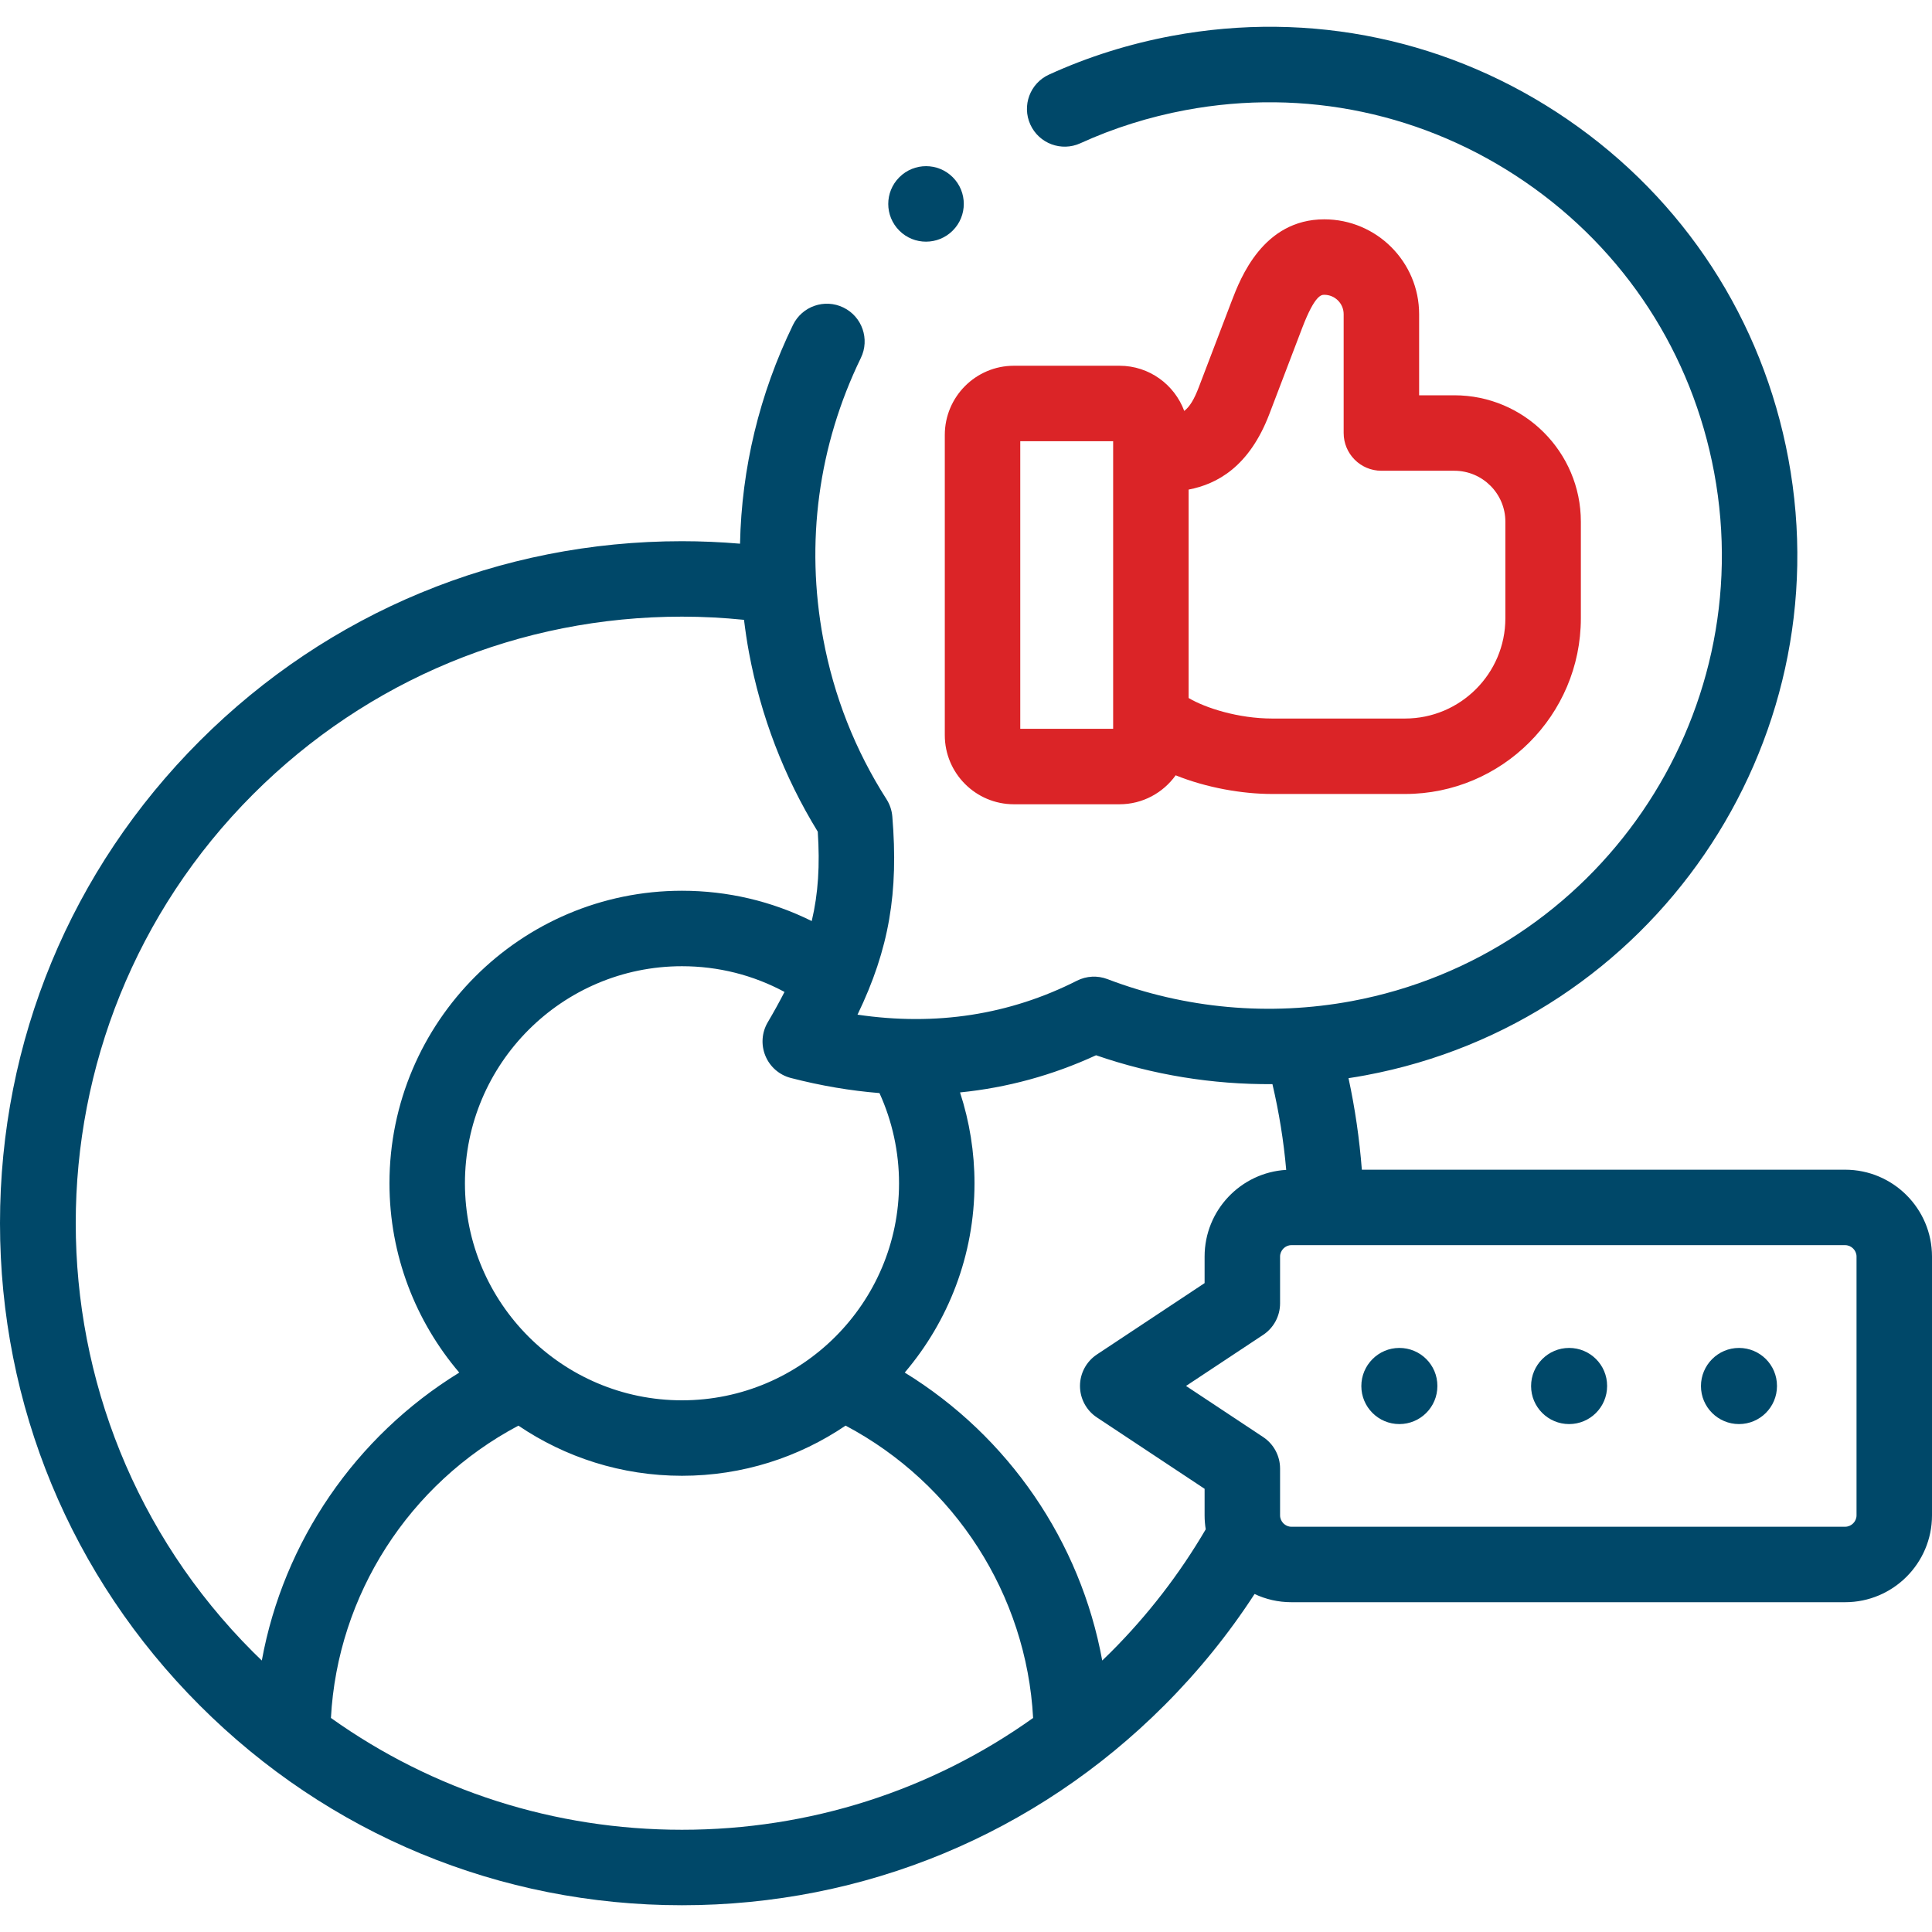 <svg width="80" height="80" viewBox="0 0 80 80" fill="none" xmlns="http://www.w3.org/2000/svg">
<g clip-path="url(#clip0_8_274)">
<path d="M57.944 55.815C57.075 55.815 56.37 56.525 56.37 57.394C56.37 58.263 57.075 58.968 57.944 58.968C58.814 58.968 59.519 58.263 59.519 57.394V57.385C59.519 56.516 58.814 55.815 57.944 55.815Z" fill="#004869"/>
<path d="M64.973 55.815C64.104 55.815 63.399 56.525 63.399 57.394C63.399 58.263 64.104 58.968 64.973 58.968C65.843 58.968 66.547 58.263 66.547 57.394V57.385C66.547 56.516 65.843 55.815 64.973 55.815Z" fill="#004869"/>
<path d="M72.007 55.815C71.138 55.815 70.433 56.525 70.433 57.394C70.433 58.263 71.138 58.968 72.007 58.968C72.876 58.968 73.581 58.263 73.581 57.394V57.385C73.581 56.516 72.876 55.815 72.007 55.815Z" fill="#004869"/>
<path d="M39.122 30.442C39.122 32.02 40.405 33.303 41.982 33.303H46.358C47.315 33.303 48.162 32.828 48.682 32.104C49.949 32.615 51.429 32.877 52.674 32.877H58.179C62.194 32.877 65.46 29.613 65.46 25.601V21.602C65.46 18.716 63.109 16.368 60.221 16.368H58.763V13.009C58.763 10.844 57.001 9.082 54.835 9.082C52.298 9.082 51.36 11.529 51.006 12.453L49.645 16.02C49.447 16.543 49.262 16.843 49.037 17.016C48.633 15.926 47.586 15.145 46.358 15.145H41.982C40.405 15.145 39.122 16.43 39.122 18.01V30.442ZM49.218 20.273C50.386 20.047 51.727 19.34 52.566 17.132L53.925 13.569C54.447 12.207 54.719 12.207 54.835 12.207C55.278 12.207 55.638 12.567 55.638 13.01V17.93C55.638 18.793 56.337 19.493 57.2 19.493H60.221C61.386 19.493 62.334 20.439 62.334 21.602V25.602C62.334 27.89 60.47 29.753 58.179 29.753H52.674C51.278 29.753 49.912 29.316 49.218 28.903V20.273ZM42.247 18.27H46.093V30.178H42.247V18.27Z" fill="#DB2427"/>
<path d="M76.404 48.435H56.391C56.292 47.16 56.109 45.893 55.839 44.645C56.074 44.609 56.309 44.57 56.544 44.526C68.407 42.312 76.261 30.859 74.052 18.995C72.982 13.246 69.737 8.259 64.916 4.952C60.095 1.644 54.274 0.413 48.526 1.486C46.758 1.815 45.046 2.354 43.437 3.089C42.652 3.447 42.306 4.374 42.665 5.159C43.023 5.944 43.95 6.29 44.735 5.932C46.113 5.303 47.581 4.841 49.099 4.558C54.026 3.639 59.015 4.694 63.148 7.529C67.281 10.364 70.062 14.639 70.98 19.567C72.874 29.738 66.141 39.556 55.972 41.454C52.572 42.086 49.075 41.77 45.857 40.543C45.445 40.386 44.987 40.41 44.594 40.609C41.8 42.024 38.751 42.494 35.508 42.015C36.825 39.284 37.208 36.944 36.949 33.809C36.928 33.555 36.846 33.311 36.709 33.096C35.411 31.065 34.528 28.826 34.085 26.44C33.344 22.466 33.884 18.449 35.646 14.822C36.023 14.046 35.7 13.111 34.923 12.734C34.148 12.356 33.212 12.68 32.835 13.456C31.444 16.319 30.708 19.391 30.643 22.513C29.843 22.445 29.04 22.41 28.24 22.41C20.697 22.41 13.605 25.347 8.271 30.68C2.937 36.013 0 43.104 0 50.648C0 58.192 2.937 65.284 8.27 70.617C13.603 75.953 20.695 78.892 28.239 78.892C35.787 78.892 42.88 75.953 48.211 70.617C49.621 69.207 50.873 67.661 51.949 66.004C52.411 66.222 52.927 66.344 53.471 66.344H76.404C78.387 66.344 80 64.731 80 62.749V52.03C80 50.048 78.387 48.435 76.404 48.435ZM36.417 45.262C36.948 46.428 37.227 47.703 37.227 48.997C37.227 53.953 33.195 57.984 28.239 57.984C23.284 57.984 19.252 53.953 19.252 48.997C19.252 44.041 23.284 40.009 28.239 40.009C29.741 40.009 31.187 40.375 32.485 41.074C32.278 41.476 32.05 41.891 31.791 42.33C31.542 42.753 31.506 43.267 31.694 43.721C31.881 44.174 32.27 44.513 32.745 44.636C33.989 44.958 35.214 45.165 36.417 45.262ZM10.48 68.407C0.688 58.615 0.688 42.681 10.48 32.889C15.224 28.146 21.531 25.534 28.239 25.534C29.095 25.534 29.955 25.579 30.808 25.666C30.863 26.115 30.929 26.564 31.012 27.012C31.505 29.662 32.463 32.158 33.862 34.438C33.953 35.823 33.884 36.989 33.612 38.139C31.953 37.315 30.129 36.884 28.239 36.884C21.561 36.884 16.127 42.318 16.127 48.997C16.127 51.985 17.217 54.722 19.017 56.836C14.714 59.482 11.74 63.838 10.841 68.759C10.72 68.643 10.599 68.526 10.48 68.407ZM28.239 75.767C22.955 75.767 17.921 74.144 13.703 71.137C13.976 66.043 16.936 61.433 21.466 59.033C23.401 60.343 25.732 61.109 28.239 61.109C30.747 61.109 33.079 60.343 35.014 59.032C39.545 61.432 42.506 66.043 42.779 71.137C38.562 74.144 33.527 75.767 28.239 75.767ZM46.001 68.408C45.882 68.527 45.762 68.643 45.641 68.759C44.742 63.837 41.767 59.48 37.463 56.835C39.262 54.721 40.352 51.984 40.352 48.997C40.352 47.714 40.147 46.444 39.753 45.235C41.701 45.039 43.582 44.527 45.385 43.696C47.739 44.51 50.209 44.91 52.689 44.892C52.962 46.06 53.155 47.246 53.259 48.442C51.377 48.552 49.88 50.119 49.88 52.03V53.131L45.419 56.087C44.983 56.377 44.72 56.865 44.72 57.389C44.72 57.914 44.983 58.403 45.419 58.692L49.88 61.648V62.749C49.88 62.945 49.896 63.138 49.927 63.325C48.846 65.171 47.529 66.88 46.001 68.408ZM76.875 62.749C76.875 63.004 76.659 63.219 76.404 63.219H53.471C53.219 63.219 53.005 63.004 53.005 62.749V60.809C53.005 60.285 52.742 59.796 52.306 59.506L49.111 57.389L52.306 55.273C52.742 54.983 53.005 54.494 53.005 53.97V52.03C53.005 51.775 53.219 51.559 53.471 51.559H76.404C76.659 51.559 76.875 51.775 76.875 52.03V62.749Z" fill="#004869"/>
<path d="M38.343 10.007C38.744 10.007 39.145 9.854 39.451 9.548C40.061 8.938 40.061 7.948 39.451 7.338C38.841 6.728 37.852 6.728 37.241 7.338L37.237 7.342C36.627 7.953 36.629 8.94 37.239 9.55C37.544 9.855 37.943 10.007 38.343 10.007Z" fill="#004869"/>
</g>
<defs>
<clipPath id="clip0_8_274">
<rect width="80" height="80" fill="white"/>
</clipPath>
</defs>
</svg>
